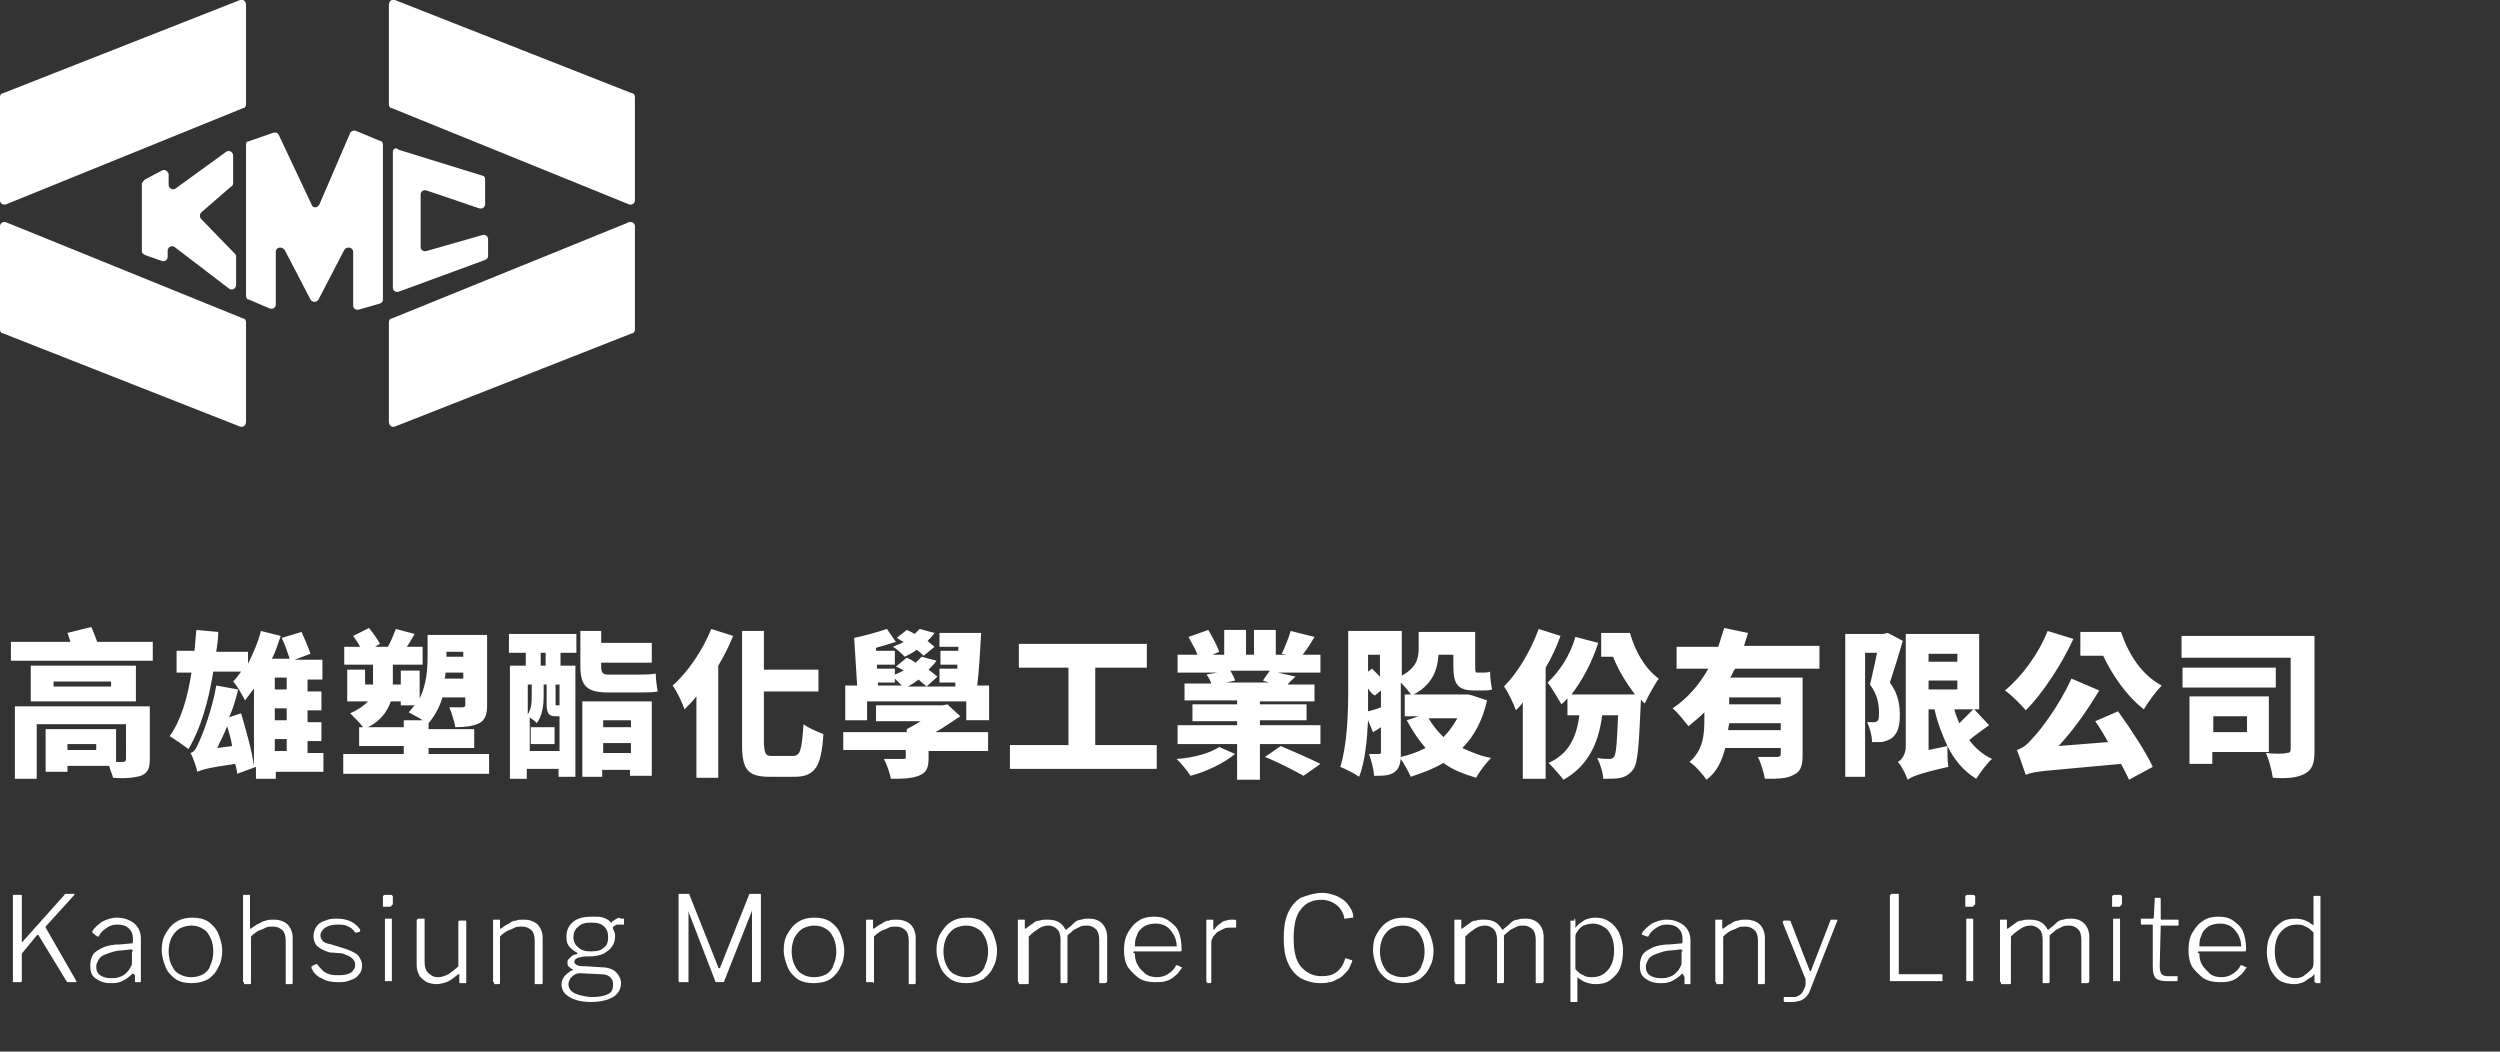 <?xml version="1.0" encoding="utf-8"?>
<!-- Generator: Adobe Illustrator 24.2.0, SVG Export Plug-In . SVG Version: 6.00 Build 0)  -->
<svg version="1.1" id="圖層_1" xmlns="http://www.w3.org/2000/svg" xmlns:xlink="http://www.w3.org/1999/xlink" x="0px" y="0px"
	 viewBox="0 0 252 106" style="enable-background:new 0 0 252 106;" xml:space="preserve">
<rect x="0" y="0" width="252" height="106" fill="#333333" stroke="none"/>
<style type="text/css">
	.st0{clip-path:url(#SVGID_2_);}
	.st1{fill:#FFFFFF;}
</style>
<g>
	<defs>
		<rect id="SVGID_1_" width="64" height="43"/>
	</defs>
	<clipPath id="SVGID_2_">
		<use xlink:href="#SVGID_1_"  style="overflow:visible;"/>
	</clipPath>
	<g class="st0">
		<path class="st1" d="M24.8,0.5v10c0,0.2-0.1,0.4-0.3,0.4L0.6,20.6C0.3,20.7,0,20.5,0,20.2V9.8c0-0.2,0.1-0.4,0.3-0.4L24.2,0
			C24.5-0.1,24.8,0.1,24.8,0.5z"/>
		<path class="st1" d="M24.8,42.5v-10c0-0.2-0.1-0.4-0.3-0.4L0.6,22.4C0.3,22.3,0,22.5,0,22.8v10.4c0,0.2,0.1,0.4,0.3,0.4L24.2,43
			C24.5,43.1,24.8,42.9,24.8,42.5z"/>
		<path class="st1" d="M39.2,0.5v10c0,0.2,0.1,0.4,0.3,0.4l23.9,9.7c0.3,0.1,0.6-0.1,0.6-0.4V9.8c0-0.2-0.1-0.4-0.3-0.4L39.8,0
			C39.5-0.1,39.2,0.1,39.2,0.5z"/>
		<path class="st1" d="M39.2,42.5v-10c0-0.2,0.1-0.4,0.3-0.4l23.9-9.7c0.3-0.1,0.6,0.1,0.6,0.4v10.4c0,0.2-0.1,0.4-0.3,0.4L39.8,43
			C39.5,43.1,39.2,42.9,39.2,42.5z"/>
		<path class="st1" d="M14.6,18.1l1.7-0.9c0.3-0.2,0.7,0.1,0.7,0.4v1c0,0.4,0.4,0.6,0.7,0.4l5.1-3.7c0.3-0.2,0.7,0,0.7,0.4v2.8
			c0,0.1-0.1,0.3-0.2,0.3l-3,2.6c-0.2,0.2-0.2,0.5,0,0.7l3.4,3.5c0.1,0.1,0.1,0.2,0.1,0.3v2.8c0,0.4-0.4,0.6-0.7,0.4l-5.5-4.2
			c-0.3-0.2-0.7,0-0.7,0.4v0.6c0,0.3-0.3,0.5-0.6,0.4l-1.7-0.6c-0.2-0.1-0.3-0.2-0.3-0.4v-6.8C14.4,18.3,14.5,18.2,14.6,18.1z"/>
		<path class="st1" d="M24.8,14.6v15.2c0,0.2,0.1,0.4,0.3,0.4l2.1,0.9c0.3,0.1,0.6-0.1,0.6-0.4v-5.3c0-0.5,0.6-0.6,0.9-0.2l2.6,5
			c0.2,0.3,0.6,0.3,0.8,0l2.6-5c0.2-0.4,0.9-0.3,0.9,0.2v5.4c0,0.3,0.3,0.5,0.6,0.4l2.1-0.6c0.2-0.1,0.3-0.2,0.3-0.4V14.6
			c0-0.2-0.1-0.4-0.3-0.4l-2.4-1c-0.2-0.1-0.5,0-0.6,0.2l-3.1,7.2c-0.2,0.4-0.7,0.4-0.8,0l-3.3-7c-0.1-0.2-0.3-0.3-0.6-0.2l-2.6,0.9
			C24.9,14.2,24.8,14.4,24.8,14.6z"/>
		<path class="st1" d="M39.6,15.3V29c0,0.3,0.3,0.5,0.6,0.4l8.7-3.2c0.2-0.1,0.3-0.2,0.3-0.4v-1.7c0-0.3-0.3-0.5-0.6-0.4L43,25.3
			c-0.3,0.1-0.6-0.1-0.6-0.4v-5.3c0-0.3,0.3-0.5,0.6-0.4l5.3,1.8c0.3,0.1,0.6-0.1,0.6-0.4v-2.5c0-0.2-0.1-0.4-0.3-0.4l-8.4-2.6
			C39.9,14.8,39.6,15,39.6,15.3z"/>
	</g>
</g>
<path class="st1" d="M9.7,75.6V75H6.8v0.6H9.7z M15.1,71.2v5.3c0,1-0.2,1.4-0.9,1.7c-0.7,0.2-1.6,0.3-2.8,0.2
	c-0.1-0.4-0.3-0.8-0.4-1.2H6.8v0.6H4.6v-4.3h7.1v3.3c0.3,0,0.6,0,0.7,0c0.2,0,0.3-0.1,0.3-0.3V73h-9v5.5H1.5v-7.3H15.1z M11.2,69.2
	v-0.5H5.4v0.5H11.2z M13.7,67.1v3.6H3.1v-3.6H13.7z M9.8,64.7h5.6v1.9H1.1v-1.9h6c-0.1-0.3-0.2-0.7-0.3-0.9l2.4-0.6
	C9.4,63.6,9.6,64.2,9.8,64.7z M27.7,74.5v1.2h1.2v-1.2H27.7z M28.9,68.3h-1.2v1.2h1.2V68.3z M28.9,72.6v-1.2h-1.2v1.2H28.9z
	 M21.9,75.4l1.5-0.2c-0.1-0.7-0.3-1.3-0.5-2C22.6,74,22.2,74.7,21.9,75.4z M32.6,75.7v2.1h-4.8v0.7h-2v-1.2L23.9,78
	c0-0.3-0.1-0.7-0.2-1c-2.8,0.4-3.4,0.6-3.8,0.8c-0.1-0.4-0.4-1.4-0.7-1.9c0.4-0.1,0.6-0.5,0.9-1.2c0.3-0.6,1.3-3.2,1.7-5.6l2.2,0.4
	c-0.2,0.9-0.5,1.9-0.9,2.8l1.2-0.4c0.5,1.7,1.1,3.8,1.3,5.3v-7.8c-0.3,0.4-0.6,0.8-0.9,1.2c-0.2-0.4-0.8-1.5-1.2-1.9
	c0.3-0.3,0.5-0.6,0.8-1h-2.8c-0.5,3.1-1.3,5.8-2.5,7.8c-0.4-0.3-1.4-1-1.9-1.3c1.1-1.5,1.8-3.8,2.2-6.4h-1.5v-2.2h1.8
	c0.1-0.7,0.1-1.4,0.2-2.1l2.2,0.2c0,0.7-0.1,1.3-0.2,2H25v1.2c0.5-1,1-2.1,1.3-3.3l2,0.5c-0.3,0.8-0.5,1.6-0.9,2.3h1.8
	c-0.2-0.6-0.5-1.5-0.8-2.1l2-0.6c0.3,0.7,0.7,1.6,0.9,2.2l-1.6,0.6h2.8v2H31v1.2h1.4v1.9H31v1.2h1.4v1.9H31v1.2H32.6z M37.1,73.3
	h3.6v-0.7h1.9c-0.4-0.3-1.1-0.6-1.4-0.8c0.2-0.2,0.4-0.5,0.6-0.7h-1.4v-0.4h-1C39,71.8,38.3,72.7,37.1,73.3z M46.7,65.7H45v0.5h1.7
	V65.7z M44.8,68.4h1.9v-0.6h-1.8C44.9,68,44.9,68.2,44.8,68.4z M43.1,76h6.2v2H34.6v-2h6.1v-0.8h-4.5v-1.9h0.4
	c-0.3-0.4-1-1.1-1.3-1.4c0.9-0.4,1.4-0.8,1.8-1.2h-2.1v-3.2h1.8V69h0.8V67h-2.9v-1.8h1.6c-0.2-0.4-0.5-0.8-0.7-1.1l1.6-0.8
	c0.4,0.5,0.9,1.2,1.1,1.6l-0.5,0.3h1.3c0.3-0.5,0.6-1.3,0.8-1.8l1.9,0.5c-0.3,0.5-0.5,0.9-0.8,1.3h1.6V67h-3V69h0.8v-1.4h1.9v2.8
	c0.7-1.4,0.8-3,0.8-4.2v-2.2h6v7.1c0,0.9-0.2,1.5-0.8,1.8c-0.6,0.3-1.4,0.4-2.4,0.4c-0.1-0.6-0.4-1.5-0.6-2c0.5,0,1.1,0,1.3,0
	c0.2,0,0.3-0.1,0.3-0.2v-0.8h-2.3c-0.3,1-0.8,1.9-1.4,2.6v0.6h4.6v1.9h-4.6V76z M60.8,75.9h2.8v-1h-2.8V75.9z M53.5,75v-1.7h2.4V75
	H53.5z M63.6,72.6h-2.8v0.7h2.8V72.6z M55,67.1v-1.3h-0.5v1.3H55z M56,69v1.9c0,0.2,0,0.2,0.1,0.2h0.1c0.1,0,0.2,0,0.2,0V69H56z
	 M53.6,69h-0.4v3c0.4-0.6,0.4-1.3,0.4-1.9V69z M53.2,75.7h3.2v-3.5h-0.4c-0.7,0-0.9-0.3-0.9-1.3V69h-0.3v1.2c0,0.8-0.1,1.9-0.7,2.7
	c-0.1-0.2-0.5-0.4-0.7-0.6V75.7z M51.3,65.8v-1.9h6.8v1.9h-1.6v1.3h1.5v11.2h-1.7v-0.8h-3.2v1h-1.7V67.1h1.6v-1.3H51.3z M64.3,69.8
	h-3c-2.2,0-2.8-0.7-2.8-2.7v-3.5h2.1v1.2h5.1v2h-5.1v0.4c0,0.5,0.1,0.8,0.7,0.8h2.9c0.6,0,1.4,0,1.9-0.1c0,0.5,0.1,1.3,0.2,1.8
	C65.9,69.8,65,69.8,64.3,69.8z M58.7,78.3v-7.6h7v7.5h-2.2v-0.6h-2.8v0.7H58.7z M71.7,63.4l2.2,0.7c-0.4,1-0.9,2-1.5,3v11.3h-2.2
	v-8.2c-0.4,0.5-0.8,0.9-1.2,1.3c-0.2-0.6-0.8-1.9-1.2-2.4C69.3,67.8,70.8,65.6,71.7,63.4z M77.9,76.2h2c0.8,0,0.9-0.6,1.1-3.2
	c0.5,0.4,1.5,0.8,2,1c-0.2,3.2-0.8,4.3-2.9,4.3h-2.5c-2.2,0-2.8-0.7-2.8-3.2V63.6h2.2v3.9h5.5v2.2h-5.5v5.3
	C77.1,76.1,77.2,76.2,77.9,76.2z M94.2,65.2l-1.1,0.9c-0.2-0.2-0.4-0.4-0.7-0.6c-0.4,0.3-0.8,0.5-1.2,0.7c-0.3-0.3-0.8-0.8-1.2-1
	c0.4-0.2,0.8-0.3,1.1-0.5c-0.3-0.1-0.5-0.3-0.7-0.4l1-0.8c0.3,0.1,0.6,0.3,0.8,0.4c0.2-0.2,0.4-0.4,0.5-0.5l1.5,0.4
	c-0.2,0.3-0.5,0.6-0.7,0.8C93.8,64.9,94,65,94.2,65.2z M88.5,68.7l0,0.4h2.4c-0.2-0.2-0.5-0.5-0.7-0.7v0.4H88.5z M87.4,70.7v1.9
	h-2.2v-3.5h1.2l-0.3-4.8c1-0.2,2.4-0.6,3.3-0.9l0.9,1.3c-0.6,0.2-1.3,0.4-2,0.6l0,0.3h1.9V67h-1.8l0,0.4h1.8V68
	c0.3-0.1,0.6-0.3,0.9-0.4c-0.3-0.2-0.5-0.3-0.8-0.4l1.1-0.9c0.3,0.1,0.6,0.3,0.9,0.5c0.2-0.2,0.4-0.4,0.6-0.6l1.5,0.4
	c-0.2,0.3-0.5,0.6-0.8,0.9c0.3,0.2,0.6,0.5,0.9,0.7l-1.1,1c-0.2-0.2-0.5-0.4-0.8-0.7c-0.4,0.3-0.7,0.5-1.1,0.7h4.8l0-0.4h-1.6v-1.4
	h1.8l0-0.4h-1.7v-1.4h1.8l0-0.4h-1.9v-1.4h4.2c-0.1,1.7-0.2,3.8-0.4,5.3h1.2v3.5h-2.3v-1.9H87.4z M99.6,73.9v1.8h-6v0.7
	c0,1-0.2,1.5-1,1.8c-0.8,0.3-1.7,0.3-2.8,0.3c-0.1-0.6-0.4-1.4-0.7-2c0.7,0,1.6,0,1.9,0c0.3,0,0.3,0,0.3-0.2v-0.7H85v-1.8h6.4v-0.3
	c0.4-0.2,0.9-0.5,1.4-0.8h-4.5v-1.6h6.7l0.5-0.1l1.3,1.2c-0.8,0.5-1.6,1.1-2.5,1.6H99.6z M110.4,75.1h6.2v2.4h-14.8v-2.4h5.9v-7.8
	h-5v-2.4h12.9v2.4h-5.2V75.1z M122.9,75.3l1.6,0.7c-1.1,0.9-2.9,1.8-4.5,2.2c-0.3-0.5-0.9-1.2-1.4-1.7
	C120.3,76.4,122,75.9,122.9,75.3z M127.5,76.3l1.6-1.1c1.2,0.5,3,1.3,4,1.8l-1.7,1.2C130.5,77.7,128.8,76.8,127.5,76.3z M128,67.6
	h-4c0.2,0.3,0.4,0.7,0.5,1l-0.9,0.2h4.3l-0.6-0.2C127.5,68.3,127.8,67.9,128,67.6z M127,73.1h6.1V75H127v3.6h-2.3V75h-6v-1.9h6v-0.4
	h-4.5V71h4.5v-0.4h-5.3v-1.7h2.7c-0.1-0.3-0.3-0.7-0.5-0.9l1.1-0.2h-4v-1.8h2c-0.2-0.6-0.6-1.2-0.9-1.8l2-0.7
	c0.4,0.7,0.9,1.6,1.1,2.2l-0.7,0.3h1.2v-2.5h2.2v2.5h0.8v-2.5h2.2v2.5h1.1l-0.5-0.1c0.3-0.6,0.7-1.6,0.9-2.3l2.4,0.6
	c-0.4,0.7-0.8,1.3-1.2,1.8h1.8v1.8h-4.3l1.8,0.4c-0.3,0.3-0.6,0.5-0.8,0.8h2.7v1.7H127V71h4.7v1.6H127V73.1z M146.9,72.4H144
	c0.4,0.7,0.9,1.3,1.5,1.9C146.1,73.7,146.5,73.1,146.9,72.4z M139.1,66h-1.2v1.7l0.4-0.3c0.3,0.3,0.6,0.6,0.8,0.8V66z M137.9,69.4
	v0.3c0,0.6,0,1.3,0,2c0.4-0.1,0.8-0.2,1.3-0.4v-1.7l-0.6,0.5C138.3,70,138.1,69.7,137.9,69.4z M148.4,70.1l1.5,0.5
	c-0.5,2.1-1.3,3.6-2.5,4.8c0.9,0.4,1.8,0.8,2.9,1c-0.5,0.5-1.2,1.4-1.5,2c-1.3-0.4-2.4-0.8-3.3-1.5c-1,0.6-2.1,1-3.3,1.4
	c-0.2-0.5-0.6-1.2-1-1.8c-0.1,0.6-0.2,1-0.6,1.3c-0.5,0.4-1.2,0.4-2.1,0.4c0-0.6-0.3-1.6-0.5-2.2c0.4,0,0.8,0,1,0
	c0.2,0,0.2-0.1,0.2-0.2v-2.5c-0.3,0.2-0.6,0.4-0.8,0.5l-0.5-1.2c-0.1,2-0.3,4.2-0.9,5.7c-0.4-0.3-1.4-0.8-1.9-1
	c0.7-2.2,0.8-5.4,0.8-7.8v-5.9h5.4v4.5c1.5-0.8,1.7-1.8,1.7-2.7v-1.7h5.7v3.4c0,0.5,0,0.7,0.2,0.7h0.5c0.2,0,0.6,0,0.8-0.1
	c0,0.6,0.1,1.3,0.2,1.8c-0.3,0.1-0.6,0.1-1,0.1h-0.8c-1.8,0-2.1-0.8-2.1-2.5V66H145c-0.1,1.5-0.6,3.1-2.7,4.1
	c-0.2-0.3-0.7-0.9-1.1-1.3v7.5c0.9-0.2,1.7-0.5,2.5-0.9c-0.7-0.8-1.3-1.7-1.9-2.8l1.2-0.4h-1.4v-2.2h6.4L148.4,70.1z M155.1,63.4
	l2.2,0.7c-0.4,1.1-0.9,2.2-1.5,3.2v11.2h-2.3v-7.7c-0.2,0.3-0.5,0.6-0.7,0.8c-0.2-0.6-0.8-1.9-1.2-2.4
	C153,67.8,154.3,65.6,155.1,63.4z M161.4,63.8h2.9c0.5,1.8,1.5,3.6,2.9,4.6c-0.4,0.6-1.1,1.8-1.4,2.5c-0.2-0.1-0.3-0.3-0.4-0.4v0.2
	c-0.2,4.5-0.3,6.3-0.8,6.9c-0.4,0.5-0.8,0.7-1.2,0.8c-0.4,0.1-1.1,0.1-1.8,0.1c0-0.6-0.3-1.5-0.6-2.1c0.5,0.1,0.9,0.1,1.2,0.1
	c0.2,0,0.3,0,0.5-0.2c0.2-0.3,0.3-1.4,0.4-4.2h-1.6c-0.4,3.1-1.6,5.2-3.9,6.5c-0.3-0.4-1.1-1.3-1.5-1.7c2-0.9,2.8-2.5,3.1-4.8H158
	v-1.7c-0.2,0.2-0.4,0.4-0.6,0.6c-0.3-0.5-1-1.7-1.4-2.2c1.2-1.1,2.3-2.8,2.8-4.6l2.3,0.6c-0.6,1.9-1.6,3.8-2.7,5.2h6.4
	c-0.9-1.2-1.7-2.5-2.2-3.8h-1.2V63.8z M179.5,71v-0.7h-5.2V71H179.5z M174.2,73.6h5.3v-0.7h-5.2C174.3,73.1,174.2,73.3,174.2,73.6z
	 M183.5,67.4h-8.6c-0.2,0.3-0.3,0.6-0.5,0.9h7.3v7.8c0,1.1-0.2,1.7-0.9,2c-0.7,0.4-1.6,0.4-2.9,0.4c-0.1-0.6-0.4-1.6-0.7-2.2
	c0.7,0,1.6,0,1.9,0c0.3,0,0.4-0.1,0.4-0.3v-0.6h-5.6c-0.3,1.2-0.8,2.4-1.9,3.2c-0.3-0.5-1.2-1.5-1.7-1.8c1.4-1.2,1.5-2.8,1.5-4.3
	v-0.7c-0.5,0.5-1.1,1-1.6,1.4c-0.4-0.5-1.1-1.4-1.6-1.8c1.5-1,2.7-2.4,3.6-4h-3.2v-2.2h4.2c0.2-0.6,0.4-1.3,0.6-1.9l2.4,0.5
	c-0.1,0.4-0.3,0.9-0.4,1.3h7.6V67.4z M190.3,63.8l1.5,0.8c-0.4,1.4-0.9,3-1.3,4.2c0.9,1.2,1,2.4,1,3.3c0,1.1-0.2,1.8-0.8,2.3
	c-0.3,0.2-0.6,0.3-1,0.4c-0.3,0-0.6,0-1,0c0-0.6-0.2-1.4-0.5-2c0.2,0,0.4,0,0.6,0c0.1,0,0.3,0,0.4-0.1c0.2-0.1,0.2-0.4,0.2-0.9
	c0-0.7-0.1-1.7-0.9-2.8c0.2-0.9,0.5-2.1,0.7-3.2h-1.2v12.5h-2V63.9h3.8L190.3,63.8z M194.4,75.6l1.9-0.4c-0.5-1.1-1-2.3-1.3-3.7
	h-0.6V75.6z M197.3,65.9h-2.9v0.8h2.9V65.9z M194.4,68.6v0.9h2.9v-0.9H194.4z M198.9,71.5H197c0.1,0.5,0.3,0.9,0.5,1.4
	C198,72.4,198.5,71.9,198.9,71.5z M199,71.5l1.5,1.6c-0.7,0.5-1.4,1-2,1.5c0.6,0.8,1.4,1.5,2.3,1.9c-0.5,0.4-1.2,1.4-1.6,2
	c-1.3-0.8-2.2-1.9-2.9-3.3c0,0.7,0,1.6,0.1,2.1c-3.1,0.7-3.7,1-4.1,1.3c-0.2-0.5-0.6-1.4-1-1.8c0.4-0.2,0.8-0.8,0.8-1.5V63.9h7.4
	v7.6H199z M209.7,63.7h4.1c0.7,2.1,2,4.3,4.1,5.4c-0.5,0.5-1.4,1.7-1.8,2.4c-1.8-1.4-3.2-3.5-4.1-5.4h-2.3V63.7z M206.4,63.6
	l2.6,0.8c-1.2,2.6-3.1,5.5-4.8,7.2c-0.4-0.5-1.5-1.6-2.1-2C203.8,68.2,205.5,65.9,206.4,63.6z M211.2,72.7l2.3-1
	c1.3,1.8,2.8,4.1,3.5,5.6l-2.4,1.3c-0.2-0.5-0.5-1-0.8-1.6c-7.4,0.7-8.7,0.7-9.6,1.1c-0.2-0.5-0.6-1.8-0.9-2.5
	c0.6-0.2,1-0.5,1.6-1.2c0.7-0.7,2.7-3.3,3.9-6l2.8,1.2c-1.2,2-2.6,4-4.1,5.6l5-0.4C212.1,74.1,211.7,73.4,211.2,72.7z M226.5,72.2
	h-3.4v1.6h3.4V72.2z M228.7,75.8h-5.7V77h-2.3v-6.8h8V75.8z M229.4,67.3v2h-9.4v-2H229.4z M233.3,64.2v11.5c0,1.2-0.2,1.9-1,2.3
	c-0.7,0.4-1.8,0.5-3.2,0.4c-0.1-0.7-0.4-1.9-0.7-2.5c0.8,0.1,1.8,0.1,2.1,0c0.3,0,0.4-0.1,0.4-0.4v-9.2h-11v-2.2H233.3z"/>
<path class="st1" d="M7.7,98.9C7.7,98.9,7.7,98.9,7.7,98.9c0,0.1,0,0.1-0.1,0.1H6.9c-0.1,0-0.1,0-0.2-0.1l-2.8-4.6
	c0-0.1-0.1-0.1-0.2,0L2.3,96c-0.1,0.1-0.1,0.1-0.1,0.2v2.7C2.2,99,2.1,99,2,99H1.4c-0.1,0-0.1,0-0.1,0c0,0,0-0.1,0-0.1v-8.6
	c0-0.1,0-0.1,0.1-0.1h0.7c0.1,0,0.1,0,0.1,0.1v4.6c0,0,0,0.1,0,0.1c0,0,0,0,0.1-0.1l4.2-4.7c0,0,0-0.1,0.1-0.1c0,0,0.1,0,0.1,0h0.7
	c0.1,0,0.1,0,0.1,0c0,0,0,0.1,0,0.1l-2.9,3.2c0,0,0,0.1,0,0.1L7.7,98.9z M13.3,98.2c-0.3,0.3-0.6,0.5-1,0.7
	c-0.4,0.2-0.8,0.2-1.2,0.2c-0.6,0-1.1-0.2-1.5-0.5c-0.4-0.3-0.5-0.7-0.5-1.3c0-0.4,0.1-0.8,0.3-1.1c0.2-0.3,0.6-0.5,1-0.7
	c0.5-0.2,1-0.3,1.7-0.3l1.1-0.1c0.1,0,0.1,0,0.1,0c0,0,0.1-0.1,0.1-0.1v-0.3c0-0.5-0.1-0.8-0.4-1.1c-0.3-0.3-0.7-0.4-1.2-0.4
	c-0.4,0-0.7,0.1-1,0.3c-0.3,0.2-0.6,0.4-0.8,0.8c0,0,0,0.1-0.1,0.1c0,0,0,0-0.1,0L9.3,94c0,0,0,0,0,0c0,0,0-0.1,0-0.1
	c0.2-0.4,0.6-0.7,1-1c0.4-0.2,0.9-0.4,1.5-0.4c0.5,0,0.9,0.1,1.3,0.3c0.4,0.2,0.6,0.4,0.8,0.7c0.2,0.3,0.3,0.7,0.3,1.1v4.3
	c0,0.1,0,0.1,0,0.1c0,0-0.1,0-0.1,0h-0.4c0,0-0.1,0-0.1,0c0,0,0-0.1,0-0.1l0-0.6C13.4,98.1,13.4,98.1,13.3,98.2z M13.4,95.9
	c0-0.1-0.1-0.2-0.2-0.2l-0.9,0.1c-0.4,0-0.8,0.1-1.1,0.2c-0.3,0.1-0.6,0.2-0.8,0.3c-0.2,0.1-0.4,0.3-0.5,0.5
	c-0.1,0.2-0.2,0.4-0.2,0.6c0,0.4,0.1,0.7,0.4,0.9c0.3,0.2,0.6,0.3,1.1,0.3c0.3,0,0.5,0,0.8-0.1c0.3-0.1,0.5-0.2,0.7-0.4
	c0.2-0.2,0.3-0.3,0.4-0.5c0.1-0.2,0.2-0.3,0.2-0.5V95.9z M19.3,99.1c-0.6,0-1.1-0.1-1.6-0.4c-0.4-0.3-0.8-0.7-1-1.2
	c-0.2-0.5-0.4-1.1-0.4-1.7c0-0.7,0.1-1.2,0.4-1.7c0.3-0.5,0.6-0.9,1.1-1.2c0.5-0.3,1-0.4,1.6-0.4c0.6,0,1.1,0.1,1.6,0.4
	c0.4,0.3,0.8,0.7,1,1.2c0.2,0.5,0.4,1.1,0.4,1.7s-0.1,1.2-0.4,1.7c-0.2,0.5-0.6,0.9-1,1.2C20.4,99,19.9,99.1,19.3,99.1z M19.3,98.5
	c0.4,0,0.8-0.1,1.2-0.3c0.3-0.2,0.6-0.5,0.7-0.9c0.2-0.4,0.3-0.9,0.3-1.4c0-0.5-0.1-1-0.3-1.4c-0.2-0.4-0.4-0.7-0.8-0.9
	c-0.3-0.2-0.7-0.3-1.1-0.3s-0.8,0.1-1.2,0.3c-0.3,0.2-0.6,0.5-0.8,0.9c-0.2,0.4-0.3,0.9-0.3,1.4c0,0.5,0.1,1,0.3,1.4
	c0.2,0.4,0.4,0.7,0.8,0.9C18.5,98.4,18.8,98.5,19.3,98.5z M24.6,99c-0.1,0-0.1,0-0.1-0.1v-8.6c0-0.1,0-0.1,0.1-0.1h0.5
	c0.1,0,0.1,0,0.1,0.1v3.2c0,0,0,0.1,0,0.1c0,0,0.1,0,0.1,0c0.3-0.2,0.5-0.4,0.8-0.5c0.2-0.1,0.5-0.3,0.7-0.3
	c0.2-0.1,0.5-0.1,0.8-0.1c0.6,0,1.1,0.2,1.4,0.5c0.3,0.3,0.5,0.8,0.5,1.3v4.5c0,0.1,0,0.2-0.1,0.2h-0.5c0,0-0.1,0-0.1,0
	c0,0,0-0.1,0-0.1v-4.3c0-0.4-0.1-0.8-0.3-1c-0.2-0.2-0.5-0.4-1-0.4c-0.3,0-0.5,0-0.7,0.1c-0.2,0.1-0.4,0.2-0.7,0.3
	c-0.2,0.1-0.5,0.3-0.8,0.6v4.7c0,0.1-0.1,0.1-0.2,0.1H24.6z M35.8,94c-0.2-0.3-0.4-0.5-0.7-0.6c-0.3-0.2-0.7-0.2-1.1-0.2
	c-0.5,0-0.9,0.1-1.2,0.3c-0.3,0.2-0.5,0.5-0.5,0.8c0,0.2,0.1,0.4,0.2,0.5c0.1,0.2,0.4,0.3,0.9,0.4l1.6,0.5c0.5,0.2,0.9,0.4,1.1,0.6
	c0.2,0.3,0.4,0.6,0.4,1c0,0.4-0.1,0.7-0.3,0.9c-0.2,0.3-0.5,0.5-0.9,0.6c-0.4,0.2-0.8,0.2-1.3,0.2c-0.6,0-1.1-0.1-1.6-0.4
	c-0.5-0.2-0.8-0.6-1-1c0,0,0-0.1,0-0.1c0,0,0,0,0-0.1l0.4-0.2c0,0,0.1,0,0.1,0c0,0,0.1,0,0.1,0c0.1,0.2,0.3,0.4,0.5,0.6
	c0.2,0.2,0.4,0.3,0.7,0.4c0.3,0.1,0.6,0.1,0.9,0.1c0.3,0,0.6,0,0.9-0.1c0.3-0.1,0.5-0.2,0.6-0.4c0.2-0.2,0.2-0.4,0.2-0.6
	c0-0.2-0.1-0.4-0.3-0.6c-0.2-0.2-0.5-0.3-1-0.5L33.2,96c-0.6-0.2-1-0.4-1.3-0.7c-0.2-0.3-0.3-0.6-0.3-0.9c0-0.4,0.1-0.7,0.3-1
	c0.2-0.3,0.5-0.5,0.9-0.6c0.4-0.2,0.8-0.2,1.2-0.2c0.5,0,1,0.1,1.4,0.3c0.4,0.2,0.7,0.5,0.9,0.8c0,0,0,0,0,0.1s0,0,0,0.1L36,94
	C35.9,94,35.9,94,35.8,94C35.9,94,35.8,94,35.8,94z M39.5,98.8c0,0.1,0,0.1,0,0.1c0,0-0.1,0-0.2,0h-0.4c-0.1,0-0.1,0-0.1,0
	c0,0,0-0.1,0-0.1v-6.1c0-0.1,0-0.1,0.1-0.1h0.5c0.1,0,0.1,0,0.1,0.1V98.8z M39.5,91.2c0,0.1-0.1,0.2-0.2,0.2h-0.6
	c-0.1,0-0.1,0-0.1,0c0,0,0-0.1,0-0.1v-0.9c0-0.1,0.1-0.2,0.2-0.2h0.6c0.1,0,0.2,0.1,0.2,0.2V91.2z M44.1,98.5c0.4,0,0.7-0.1,1.1-0.3
	c0.3-0.2,0.7-0.5,1-0.8v-4.5c0-0.1,0.1-0.1,0.2-0.1h0.5c0.1,0,0.1,0,0.1,0.1v6.1c0,0.1,0,0.1-0.1,0.1h-0.5c-0.1,0-0.1,0-0.1-0.1
	v-0.7c0,0,0-0.1,0-0.1c0,0,0,0-0.1,0c-0.5,0.4-0.9,0.7-1.2,0.8c-0.3,0.1-0.7,0.2-1,0.2c-0.4,0-0.7-0.1-1-0.2
	c-0.3-0.2-0.5-0.4-0.7-0.6C42.1,98,42,97.7,42,97.3v-4.5c0-0.1,0.1-0.2,0.2-0.2h0.5c0.1,0,0.1,0,0.1,0.1v4.3c0,0.4,0.1,0.8,0.3,1
	C43.4,98.3,43.7,98.5,44.1,98.5z M49.8,99c-0.1,0-0.1,0-0.1-0.1v-6.1c0-0.1,0-0.1,0.1-0.1h0.5c0.1,0,0.1,0,0.1,0.1v0.7
	c0,0,0,0.1,0,0.1c0,0,0.1,0,0.1,0c0.3-0.2,0.5-0.4,0.8-0.5c0.2-0.2,0.5-0.3,0.7-0.3c0.2-0.1,0.5-0.1,0.8-0.1c0.6,0,1.1,0.2,1.4,0.5
	c0.3,0.3,0.5,0.8,0.5,1.3v4.5c0,0.1,0,0.2-0.1,0.2H54c0,0-0.1,0-0.1,0c0,0,0-0.1,0-0.1v-4.3c0-0.4-0.1-0.8-0.3-1
	c-0.2-0.2-0.5-0.4-1-0.4c-0.3,0-0.5,0-0.7,0.1c-0.2,0.1-0.4,0.2-0.7,0.3c-0.2,0.1-0.5,0.3-0.8,0.6v4.7c0,0.1-0.1,0.1-0.2,0.1H49.8z
	 M62.7,92.6c0.1,0,0.1,0,0.2,0c0,0,0,0.1,0,0.1v0.3c0,0.1,0,0.1,0,0.2c0,0-0.1,0-0.2,0c-0.1,0-0.3,0-0.4,0c-0.1,0-0.2,0-0.3,0.1
	c-0.2,0.1-0.3,0.2-0.2,0.3c0,0.1,0.1,0.2,0.1,0.3c0.1,0.1,0.1,0.3,0.1,0.5c0,0.4-0.1,0.7-0.3,1c-0.2,0.3-0.5,0.5-0.8,0.7
	c-0.4,0.2-0.9,0.3-1.4,0.3c-0.4,0-0.8,0-1,0.1c-0.2,0-0.4,0.1-0.5,0.2c-0.1,0.1-0.1,0.2-0.1,0.3c0,0.1,0.1,0.2,0.3,0.3
	c0.2,0.1,0.5,0.1,0.9,0.1l1.5,0.1c0.7,0,1.2,0.2,1.5,0.5c0.3,0.3,0.5,0.7,0.5,1.1c0,0.6-0.3,1.1-0.8,1.4c-0.5,0.3-1.3,0.5-2.2,0.5
	c-1,0-1.7-0.2-2.2-0.5c-0.5-0.3-0.8-0.7-0.8-1.3c0-0.3,0.1-0.5,0.3-0.8c0.2-0.2,0.5-0.5,0.8-0.6c0.1,0,0.1-0.1,0-0.1
	c-0.2-0.1-0.3-0.2-0.4-0.3c-0.1-0.1-0.1-0.2-0.1-0.4c0-0.1,0-0.2,0.1-0.3c0.1-0.1,0.2-0.2,0.3-0.3c0.1-0.1,0.3-0.2,0.5-0.2
	c0,0,0.1,0,0.1-0.1c0,0,0-0.1-0.1-0.1c-0.3-0.2-0.6-0.4-0.8-0.7c-0.2-0.3-0.2-0.6-0.2-0.9c0-0.6,0.2-1.1,0.7-1.5
	c0.5-0.4,1.1-0.5,2-0.5c0.4,0,0.8,0,1,0.1c0.3,0.1,0.5,0.2,0.7,0.4c0,0,0.1,0.1,0.1,0.1c0,0,0.1,0,0.1-0.1c0.1-0.1,0.2-0.1,0.3-0.2
	c0.1-0.1,0.2-0.1,0.4-0.2C62.5,92.6,62.6,92.6,62.7,92.6z M59.6,95.9c0.6,0,1-0.1,1.3-0.4c0.3-0.2,0.4-0.6,0.4-1
	c0-0.5-0.1-0.8-0.4-1.1c-0.3-0.3-0.7-0.4-1.3-0.4c-0.6,0-1,0.1-1.3,0.4c-0.3,0.2-0.5,0.6-0.5,1.1c0,0.4,0.2,0.8,0.5,1
	C58.6,95.8,59,95.9,59.6,95.9z M58.5,98.1c-0.1,0-0.3,0-0.5,0.1c-0.2,0.1-0.3,0.2-0.5,0.4c-0.1,0.2-0.2,0.4-0.2,0.6
	c0,0.3,0.1,0.5,0.3,0.7c0.2,0.2,0.5,0.3,0.8,0.4c0.4,0.1,0.8,0.2,1.3,0.2c0.7,0,1.2-0.1,1.6-0.3c0.4-0.2,0.5-0.5,0.5-1
	c0-0.3-0.1-0.5-0.3-0.7c-0.2-0.2-0.5-0.3-1-0.3L58.5,98.1z M68.5,99c-0.1,0-0.1-0.1-0.1-0.2v-8.6c0-0.1,0-0.1,0.1-0.1h0.8
	c0.1,0,0.1,0,0.1,0c0,0,0.1,0,0.1,0.1l2.9,7.3c0,0.1,0.1,0.1,0.1,0.1c0,0,0.1,0,0.1-0.1l2.9-7.3c0-0.1,0.1-0.1,0.2-0.1h0.9
	c0.1,0,0.1,0,0.1,0.1v8.6c0,0.1-0.1,0.2-0.2,0.2h-0.6c0,0-0.1,0-0.1,0c0,0,0-0.1,0-0.1v-7.1c0,0,0-0.1,0,0c0,0,0,0,0,0l-2.8,7.1
	c0,0.1-0.1,0.1-0.2,0.1h-0.5c-0.1,0-0.2,0-0.2-0.1l-2.7-7c0,0,0,0,0,0c0,0,0,0,0,0v7c0,0,0,0.1,0,0.1c0,0-0.1,0-0.1,0H68.5z
	 M82,99.1c-0.6,0-1.1-0.1-1.6-0.4c-0.4-0.3-0.8-0.7-1-1.2c-0.2-0.5-0.4-1.1-0.4-1.7c0-0.7,0.1-1.2,0.4-1.7c0.3-0.5,0.6-0.9,1.1-1.2
	c0.5-0.3,1-0.4,1.6-0.4c0.6,0,1.1,0.1,1.6,0.4c0.4,0.3,0.8,0.7,1,1.2c0.2,0.5,0.4,1.1,0.4,1.7s-0.1,1.2-0.4,1.7
	c-0.2,0.5-0.6,0.9-1,1.2C83.2,99,82.6,99.1,82,99.1z M82.1,98.5c0.4,0,0.8-0.1,1.2-0.3c0.3-0.2,0.6-0.5,0.7-0.9
	c0.2-0.4,0.3-0.9,0.3-1.4c0-0.5-0.1-1-0.3-1.4c-0.2-0.4-0.4-0.7-0.8-0.9c-0.3-0.2-0.7-0.3-1.1-0.3c-0.4,0-0.8,0.1-1.2,0.3
	c-0.3,0.2-0.6,0.5-0.8,0.9c-0.2,0.4-0.3,0.9-0.3,1.4c0,0.5,0.1,1,0.3,1.4c0.2,0.4,0.4,0.7,0.8,0.9C81.2,98.4,81.6,98.5,82.1,98.5z
	 M87.4,99c-0.1,0-0.1,0-0.1-0.1v-6.1c0-0.1,0-0.1,0.1-0.1h0.5c0.1,0,0.1,0,0.1,0.1v0.7c0,0,0,0.1,0,0.1c0,0,0.1,0,0.1,0
	c0.3-0.2,0.5-0.4,0.8-0.5c0.2-0.2,0.5-0.3,0.7-0.3c0.2-0.1,0.5-0.1,0.8-0.1c0.6,0,1.1,0.2,1.4,0.5c0.3,0.3,0.5,0.8,0.5,1.3v4.5
	c0,0.1,0,0.2-0.1,0.2h-0.5c0,0-0.1,0-0.1,0c0,0,0-0.1,0-0.1v-4.3c0-0.4-0.1-0.8-0.3-1c-0.2-0.2-0.5-0.4-1-0.4c-0.3,0-0.5,0-0.7,0.1
	c-0.2,0.1-0.4,0.2-0.7,0.3c-0.2,0.1-0.5,0.3-0.8,0.6v4.7C88,99,88,99,87.9,99H87.4z M97.4,99.1c-0.6,0-1.1-0.1-1.6-0.4
	c-0.4-0.3-0.8-0.7-1-1.2c-0.2-0.5-0.4-1.1-0.4-1.7c0-0.7,0.1-1.2,0.4-1.7c0.3-0.5,0.6-0.9,1.1-1.2c0.5-0.3,1-0.4,1.6-0.4
	c0.6,0,1.1,0.1,1.6,0.4c0.4,0.3,0.8,0.7,1,1.2c0.2,0.5,0.4,1.1,0.4,1.7s-0.1,1.2-0.4,1.7c-0.2,0.5-0.6,0.9-1,1.2
	C98.5,99,98,99.1,97.4,99.1z M97.4,98.5c0.4,0,0.8-0.1,1.2-0.3c0.3-0.2,0.6-0.5,0.7-0.9c0.2-0.4,0.3-0.9,0.3-1.4
	c0-0.5-0.1-1-0.3-1.4c-0.2-0.4-0.4-0.7-0.8-0.9c-0.3-0.2-0.7-0.3-1.1-0.3s-0.8,0.1-1.2,0.3c-0.3,0.2-0.6,0.5-0.8,0.9
	c-0.2,0.4-0.3,0.9-0.3,1.4c0,0.5,0.1,1,0.3,1.4c0.2,0.4,0.4,0.7,0.8,0.9C96.6,98.4,97,98.5,97.4,98.5z M102.7,99
	c-0.1,0-0.1,0-0.1-0.1v-6.1c0-0.1,0-0.1,0.1-0.1h0.5c0.1,0,0.1,0,0.1,0.1v0.7c0,0,0,0.1,0,0.1c0,0,0,0,0.1,0
	c0.3-0.2,0.5-0.4,0.7-0.5c0.2-0.2,0.4-0.3,0.7-0.3c0.2-0.1,0.5-0.1,0.8-0.1c0.5,0,0.9,0.1,1.2,0.3c0.3,0.2,0.5,0.5,0.6,0.7
	c0,0,0,0,0.1,0c0,0,0.1,0,0.1-0.1c0.3-0.2,0.5-0.4,0.7-0.6c0.2-0.2,0.5-0.3,0.7-0.3c0.2-0.1,0.5-0.1,0.8-0.1c0.6,0,1,0.2,1.3,0.5
	c0.3,0.3,0.5,0.8,0.5,1.3v4.5c0,0.1-0.1,0.2-0.2,0.2h-0.5c0,0-0.1,0-0.1,0c0,0,0-0.1,0-0.1v-4.3c0-0.4-0.1-0.8-0.3-1
	c-0.2-0.2-0.5-0.4-0.9-0.4c-0.3,0-0.5,0-0.7,0.1c-0.2,0.1-0.4,0.2-0.6,0.3c-0.2,0.1-0.3,0.3-0.5,0.4c-0.1,0.1-0.1,0.1-0.2,0.2
	c0,0,0,0.1,0,0.2v4.4c0,0.1,0,0.2-0.1,0.2h-0.5c0,0-0.1,0-0.1,0c0,0,0-0.1,0-0.1v-4.3c0-0.4-0.1-0.8-0.3-1c-0.2-0.2-0.5-0.4-0.9-0.4
	c-0.4,0-0.7,0.1-1,0.3c-0.3,0.2-0.6,0.4-1,0.8v4.7c0,0.1-0.1,0.1-0.2,0.1H102.7z M114.4,96.2c0,0.4,0.1,0.8,0.3,1.1
	c0.2,0.4,0.5,0.6,0.8,0.9c0.3,0.2,0.7,0.3,1.1,0.3c0.4,0,0.8-0.1,1.1-0.3c0.3-0.2,0.6-0.4,0.8-0.8c0,0,0-0.1,0.1-0.1
	c0,0,0.1,0,0.1,0l0.4,0.2c0.1,0,0.1,0.1,0,0.1c-0.2,0.3-0.4,0.6-0.7,0.8c-0.2,0.2-0.5,0.4-0.9,0.5c-0.3,0.1-0.7,0.1-1.1,0.1
	c-0.6,0-1.1-0.1-1.6-0.4c-0.4-0.3-0.8-0.7-1.1-1.1c-0.3-0.5-0.4-1.1-0.4-1.7c0-0.7,0.1-1.3,0.4-1.8c0.3-0.5,0.6-0.9,1.1-1.2
	c0.4-0.3,1-0.4,1.5-0.4c0.6,0,1.1,0.1,1.5,0.4c0.4,0.3,0.8,0.6,1,1.1c0.2,0.5,0.3,1.1,0.3,1.7c0,0.1,0,0.1,0,0.2
	c0,0.1-0.1,0.1-0.1,0.1h-4.7c0,0,0,0-0.1,0.1C114.4,96.1,114.4,96.1,114.4,96.2z M118.4,95.4c0.1,0,0.1,0,0.2,0s0-0.1,0-0.1
	c0-0.4-0.1-0.7-0.3-1.1c-0.2-0.3-0.4-0.6-0.7-0.8c-0.3-0.2-0.7-0.3-1.1-0.3c-0.5,0-0.9,0.1-1.2,0.3c-0.3,0.2-0.6,0.5-0.7,0.9
	c-0.2,0.4-0.2,0.7-0.2,1.1H118.4z M121.7,99c0,0-0.1,0-0.1,0c0,0,0-0.1,0-0.1v-6.1c0-0.1,0-0.1,0.1-0.1h0.5c0.1,0,0.1,0,0.1,0.1v0.8
	c0,0,0,0.1,0,0.1s0.1,0,0.1,0c0.2-0.3,0.4-0.5,0.6-0.6c0.2-0.2,0.4-0.3,0.6-0.3c0.2-0.1,0.4-0.1,0.6-0.1c0.3,0,0.4,0,0.4,0.1v0.6
	c0,0.1,0,0.1-0.1,0.1c-0.1,0-0.1,0-0.2,0c-0.1,0-0.2,0-0.3,0c-0.2,0-0.4,0-0.6,0.1c-0.2,0.1-0.4,0.2-0.6,0.3
	c-0.2,0.1-0.3,0.3-0.5,0.5c-0.1,0.2-0.2,0.4-0.2,0.5v4.1c0,0.1-0.1,0.1-0.2,0.1H121.7z M133.3,90c0.4,0,0.8,0.1,1.1,0.2
	c0.4,0.1,0.7,0.3,1,0.5c0.3,0.2,0.5,0.5,0.7,0.8c0.2,0.3,0.3,0.6,0.3,0.9c0,0,0,0.1,0,0.1c0,0,0,0-0.1,0l-0.7,0.1c0,0-0.1,0-0.1,0
	c0,0,0-0.1,0-0.1c-0.1-0.5-0.4-1-0.8-1.3c-0.4-0.3-0.9-0.5-1.5-0.5c-0.9,0-1.6,0.3-2.1,1c-0.5,0.6-0.7,1.6-0.7,2.9
	c0,1.2,0.2,2.2,0.7,2.8s1.2,1,2.1,1c0.6,0,1.1-0.1,1.5-0.4c0.4-0.3,0.7-0.7,0.9-1.4c0,0,0.1,0,0.1,0l0.6,0.2c0,0,0,0,0,0
	c0,0,0,0,0,0.1c-0.1,0.2-0.2,0.5-0.3,0.7c-0.1,0.2-0.3,0.4-0.5,0.6c-0.2,0.2-0.4,0.4-0.7,0.5c-0.2,0.1-0.5,0.3-0.8,0.3
	c-0.3,0.1-0.6,0.1-0.9,0.1c-0.8,0-1.4-0.2-2-0.5c-0.6-0.4-1-0.9-1.3-1.6c-0.3-0.7-0.4-1.5-0.4-2.4c0-1,0.1-1.8,0.4-2.5
	c0.3-0.7,0.7-1.2,1.3-1.6C131.9,90.2,132.6,90,133.3,90z M141.4,99.1c-0.6,0-1.1-0.1-1.6-0.4c-0.4-0.3-0.8-0.7-1-1.2
	c-0.2-0.5-0.4-1.1-0.4-1.7c0-0.7,0.1-1.2,0.4-1.7c0.3-0.5,0.6-0.9,1.1-1.2c0.5-0.3,1-0.4,1.6-0.4c0.6,0,1.1,0.1,1.6,0.4
	c0.4,0.3,0.8,0.7,1,1.2c0.2,0.5,0.4,1.1,0.4,1.7s-0.1,1.2-0.4,1.7c-0.2,0.5-0.6,0.9-1,1.2C142.5,99,142,99.1,141.4,99.1z
	 M141.4,98.5c0.4,0,0.8-0.1,1.2-0.3c0.3-0.2,0.6-0.5,0.7-0.9c0.2-0.4,0.3-0.9,0.3-1.4c0-0.5-0.1-1-0.3-1.4c-0.2-0.4-0.4-0.7-0.8-0.9
	c-0.3-0.2-0.7-0.3-1.1-0.3s-0.8,0.1-1.2,0.3c-0.3,0.2-0.6,0.5-0.8,0.9c-0.2,0.4-0.3,0.9-0.3,1.4c0,0.5,0.1,1,0.3,1.4
	c0.2,0.4,0.4,0.7,0.8,0.9C140.6,98.4,141,98.5,141.4,98.5z M146.7,99c-0.1,0-0.1,0-0.1-0.1v-6.1c0-0.1,0-0.1,0.1-0.1h0.5
	c0.1,0,0.1,0,0.1,0.1v0.7c0,0,0,0.1,0,0.1c0,0,0,0,0.1,0c0.3-0.2,0.5-0.4,0.7-0.5c0.2-0.2,0.4-0.3,0.7-0.3c0.2-0.1,0.5-0.1,0.8-0.1
	c0.5,0,0.9,0.1,1.2,0.3c0.3,0.2,0.5,0.5,0.6,0.7c0,0,0,0,0.1,0c0,0,0.1,0,0.1-0.1c0.3-0.2,0.5-0.4,0.7-0.6c0.2-0.2,0.5-0.3,0.7-0.3
	c0.2-0.1,0.5-0.1,0.8-0.1c0.6,0,1,0.2,1.3,0.5c0.3,0.3,0.5,0.8,0.5,1.3v4.5c0,0.1-0.1,0.2-0.2,0.2h-0.5c0,0-0.1,0-0.1,0
	c0,0,0-0.1,0-0.1v-4.3c0-0.4-0.1-0.8-0.3-1c-0.2-0.2-0.5-0.4-0.9-0.4c-0.3,0-0.5,0-0.7,0.1c-0.2,0.1-0.4,0.2-0.6,0.3
	c-0.2,0.1-0.3,0.3-0.5,0.4c-0.1,0.1-0.1,0.1-0.2,0.2c0,0,0,0.1,0,0.2v4.4c0,0.1,0,0.2-0.1,0.2h-0.5c0,0-0.1,0-0.1,0c0,0,0-0.1,0-0.1
	v-4.3c0-0.4-0.1-0.8-0.3-1c-0.2-0.2-0.5-0.4-0.9-0.4c-0.4,0-0.7,0.1-1,0.3c-0.3,0.2-0.6,0.4-1,0.8v4.7c0,0.1-0.1,0.1-0.2,0.1H146.7z
	 M158.7,92.6c0.1,0,0.1,0.1,0.1,0.2v0.6c0,0.1,0,0.1,0,0.1c0,0,0.1,0,0.1-0.1c0.1-0.1,0.2-0.2,0.3-0.3c0.2-0.1,0.4-0.3,0.6-0.4
	c0.3-0.1,0.6-0.2,1-0.2c0.5,0,1,0.1,1.4,0.4c0.4,0.2,0.7,0.6,1,1.1c0.2,0.5,0.4,1.1,0.4,1.8c0,0.7-0.1,1.3-0.3,1.8
	c-0.2,0.5-0.6,0.9-1,1.2c-0.4,0.3-0.9,0.4-1.5,0.4c-0.4,0-0.7-0.1-1-0.2c-0.3-0.1-0.5-0.3-0.7-0.4c-0.1-0.1-0.1-0.1-0.1-0.1
	s0,0.1,0,0.2v2.2c0,0.1,0,0.1-0.1,0.1h-0.5c-0.1,0-0.1,0-0.1-0.1v-8c0-0.1,0-0.1,0-0.1c0,0,0.1,0,0.1,0H158.7z M158.8,97.7
	c0.3,0.3,0.5,0.5,0.8,0.6c0.3,0.2,0.6,0.2,0.9,0.2c0.4,0,0.8-0.1,1.1-0.3c0.3-0.2,0.6-0.5,0.8-0.9c0.2-0.4,0.3-0.9,0.3-1.5
	c0-0.6-0.1-1.1-0.3-1.5c-0.2-0.4-0.4-0.7-0.8-0.9c-0.3-0.2-0.7-0.3-1-0.3c-0.4,0-0.7,0.1-1,0.2c-0.3,0.2-0.5,0.4-0.6,0.6
	c-0.2,0.2-0.2,0.4-0.2,0.7V97.7z M169.5,98.2c-0.3,0.3-0.6,0.5-1,0.7c-0.4,0.2-0.8,0.2-1.2,0.2c-0.6,0-1.1-0.2-1.5-0.5
	c-0.4-0.3-0.5-0.7-0.5-1.3c0-0.4,0.1-0.8,0.3-1.1c0.2-0.3,0.6-0.5,1-0.7c0.5-0.2,1-0.3,1.7-0.3l1.1-0.1c0.1,0,0.1,0,0.1,0
	c0,0,0.1-0.1,0.1-0.1v-0.3c0-0.5-0.1-0.8-0.4-1.1c-0.3-0.3-0.7-0.4-1.2-0.4c-0.4,0-0.7,0.1-1,0.3c-0.3,0.2-0.6,0.4-0.8,0.8
	c0,0,0,0.1-0.1,0.1c0,0,0,0-0.1,0l-0.5-0.2c0,0,0,0,0,0c0,0,0-0.1,0-0.1c0.2-0.4,0.6-0.7,1-1c0.4-0.2,0.9-0.4,1.5-0.4
	c0.5,0,0.9,0.1,1.3,0.3c0.4,0.2,0.6,0.4,0.8,0.7c0.2,0.3,0.3,0.7,0.3,1.1v4.3c0,0.1,0,0.1,0,0.1c0,0-0.1,0-0.1,0h-0.4
	c0,0-0.1,0-0.1,0c0,0,0-0.1,0-0.1l0-0.6C169.6,98.1,169.6,98.1,169.5,98.2z M169.6,95.9c0-0.1-0.1-0.2-0.2-0.2l-0.9,0.1
	c-0.4,0-0.8,0.1-1.1,0.2c-0.3,0.1-0.6,0.2-0.8,0.3c-0.2,0.1-0.4,0.3-0.5,0.5c-0.1,0.2-0.2,0.4-0.2,0.6c0,0.4,0.1,0.7,0.4,0.9
	c0.3,0.2,0.6,0.3,1.1,0.3c0.3,0,0.5,0,0.8-0.1c0.3-0.1,0.5-0.2,0.7-0.4c0.2-0.2,0.3-0.3,0.4-0.5c0.1-0.2,0.2-0.3,0.2-0.5V95.9z
	 M173,99c-0.1,0-0.1,0-0.1-0.1v-6.1c0-0.1,0-0.1,0.1-0.1h0.5c0.1,0,0.1,0,0.1,0.1v0.7c0,0,0,0.1,0,0.1c0,0,0.1,0,0.1,0
	c0.3-0.2,0.5-0.4,0.8-0.5c0.2-0.2,0.5-0.3,0.7-0.3c0.2-0.1,0.5-0.1,0.8-0.1c0.6,0,1.1,0.2,1.4,0.5c0.3,0.3,0.5,0.8,0.5,1.3v4.5
	c0,0.1,0,0.2-0.1,0.2h-0.5c0,0-0.1,0-0.1,0c0,0,0-0.1,0-0.1v-4.3c0-0.4-0.1-0.8-0.3-1c-0.2-0.2-0.5-0.4-1-0.4c-0.3,0-0.5,0-0.7,0.1
	c-0.2,0.1-0.4,0.2-0.7,0.3c-0.2,0.1-0.5,0.3-0.8,0.6v4.7c0,0.1-0.1,0.1-0.2,0.1H173z M180.6,101c-0.2,0-0.4,0-0.6,0
	c-0.1,0-0.2,0-0.2-0.1v-0.3c0-0.1,0-0.1,0.1-0.1c0,0,0.1,0,0.3,0h0.7c0.2,0,0.3-0.1,0.5-0.2c0.2-0.1,0.3-0.3,0.4-0.5
	c0.1-0.2,0.2-0.4,0.2-0.6c0-0.2,0-0.4,0-0.5l-2.3-5.7c0,0,0-0.1,0-0.1c0,0,0.1-0.1,0.1-0.1h0.5c0,0,0.1,0,0.1,0c0,0,0.1,0,0.1,0.1
	l1.9,4.9c0,0.1,0.1,0.1,0.1,0.1c0,0,0.1-0.1,0.1-0.2l1.9-4.9c0,0,0-0.1,0.1-0.1s0.1,0,0.1,0h0.4c0,0,0.1,0,0.1,0c0,0,0,0.1,0,0.1
	l-2.7,6.9c-0.1,0.3-0.2,0.5-0.3,0.6c-0.1,0.2-0.3,0.3-0.4,0.4c-0.2,0.1-0.3,0.2-0.5,0.2C181,101,180.8,101,180.6,101z M190.6,90.2
	c0-0.1,0-0.1,0.1-0.1h0.6c0.1,0,0.1,0,0.1,0.1v7.9c0,0.1,0,0.1,0.1,0.1h4.2c0.1,0,0.1,0,0.1,0.1v0.5c0,0,0,0.1,0,0.1c0,0,0,0-0.1,0
	h-5.1c-0.1,0-0.1,0-0.1,0c0,0,0-0.1,0-0.1V90.2z M198.9,98.8c0,0.1,0,0.1,0,0.1c0,0-0.1,0-0.2,0h-0.4c-0.1,0-0.1,0-0.1,0
	c0,0,0-0.1,0-0.1v-6.1c0-0.1,0-0.1,0.1-0.1h0.5c0.1,0,0.1,0,0.1,0.1V98.8z M199,91.2c0,0.1-0.1,0.2-0.2,0.2h-0.6c-0.1,0-0.1,0-0.1,0
	c0,0,0-0.1,0-0.1v-0.9c0-0.1,0.1-0.2,0.2-0.2h0.6c0.1,0,0.2,0.1,0.2,0.2V91.2z M201.7,99c-0.1,0-0.1,0-0.1-0.1v-6.1
	c0-0.1,0-0.1,0.1-0.1h0.5c0.1,0,0.1,0,0.1,0.1v0.7c0,0,0,0.1,0,0.1c0,0,0,0,0.1,0c0.3-0.2,0.5-0.4,0.7-0.5c0.2-0.2,0.4-0.3,0.7-0.3
	c0.2-0.1,0.5-0.1,0.8-0.1c0.5,0,0.9,0.1,1.2,0.3c0.3,0.2,0.5,0.5,0.6,0.7c0,0,0,0,0.1,0c0,0,0.1,0,0.1-0.1c0.3-0.2,0.5-0.4,0.7-0.6
	c0.2-0.2,0.5-0.3,0.7-0.3c0.2-0.1,0.5-0.1,0.8-0.1c0.6,0,1,0.2,1.3,0.5c0.3,0.3,0.5,0.8,0.5,1.3v4.5c0,0.1-0.1,0.2-0.2,0.2h-0.5
	c0,0-0.1,0-0.1,0c0,0,0-0.1,0-0.1v-4.3c0-0.4-0.1-0.8-0.3-1c-0.2-0.2-0.5-0.4-0.9-0.4c-0.3,0-0.5,0-0.7,0.1
	c-0.2,0.1-0.4,0.2-0.6,0.3c-0.2,0.1-0.3,0.3-0.5,0.4c-0.1,0.1-0.1,0.1-0.2,0.2c0,0,0,0.1,0,0.2v4.4c0,0.1,0,0.2-0.1,0.2h-0.5
	c0,0-0.1,0-0.1,0c0,0,0-0.1,0-0.1v-4.3c0-0.4-0.1-0.8-0.3-1c-0.2-0.2-0.5-0.4-0.9-0.4c-0.4,0-0.7,0.1-1,0.3c-0.3,0.2-0.6,0.4-1,0.8
	v4.7c0,0.1-0.1,0.1-0.2,0.1H201.7z M213.7,98.8c0,0.1,0,0.1,0,0.1c0,0-0.1,0-0.2,0h-0.4c-0.1,0-0.1,0-0.1,0c0,0,0-0.1,0-0.1v-6.1
	c0-0.1,0-0.1,0.1-0.1h0.5c0.1,0,0.1,0,0.1,0.1V98.8z M213.8,91.2c0,0.1-0.1,0.2-0.2,0.2H213c-0.1,0-0.1,0-0.1,0c0,0,0-0.1,0-0.1
	v-0.9c0-0.1,0.1-0.2,0.2-0.2h0.6c0.1,0,0.2,0.1,0.2,0.2V91.2z M217.8,93.3C217.7,93.3,217.7,93.3,217.8,93.3l-0.1,4.1
	c0,0.4,0.1,0.7,0.2,0.8c0.1,0.1,0.3,0.2,0.6,0.2h0.9c0,0,0.1,0,0.1,0c0,0,0,0,0,0.1v0.3c0,0.1,0,0.1-0.1,0.1c-0.1,0-0.2,0-0.3,0
	c-0.1,0-0.3,0-0.4,0c-0.1,0-0.2,0-0.3,0c-0.5,0-0.9-0.1-1.1-0.3c-0.2-0.2-0.3-0.6-0.3-1.1v-4.2c0-0.1,0-0.1-0.1-0.1h-1
	c-0.1,0-0.1,0-0.1-0.1v-0.4c0-0.1,0-0.1,0.1-0.1h1.1c0,0,0.1,0,0.1-0.1l0.1-1.9c0-0.1,0-0.1,0.1-0.1h0.4c0.1,0,0.1,0.1,0.1,0.2v1.9
	c0,0.1,0,0.1,0.1,0.1h1.6c0.1,0,0.1,0,0.1,0.1v0.4c0,0.1,0,0.1-0.1,0.1H217.8z M221.7,96.2c0,0.4,0.1,0.8,0.3,1.1s0.5,0.6,0.8,0.9
	c0.3,0.2,0.7,0.3,1.1,0.3c0.4,0,0.8-0.1,1.1-0.3c0.3-0.2,0.6-0.4,0.8-0.8c0,0,0-0.1,0.1-0.1c0,0,0.1,0,0.1,0l0.4,0.2
	c0.1,0,0.1,0.1,0,0.1c-0.2,0.3-0.4,0.6-0.7,0.8c-0.2,0.2-0.5,0.4-0.9,0.5c-0.3,0.1-0.7,0.1-1.1,0.1c-0.6,0-1.1-0.1-1.6-0.4
	c-0.4-0.3-0.8-0.7-1.1-1.1c-0.3-0.5-0.4-1.1-0.4-1.7c0-0.7,0.1-1.3,0.4-1.8c0.3-0.5,0.6-0.9,1.1-1.2c0.4-0.3,1-0.4,1.5-0.4
	c0.6,0,1.1,0.1,1.5,0.4c0.4,0.3,0.8,0.6,1,1.1c0.2,0.5,0.3,1.1,0.3,1.7c0,0.1,0,0.1,0,0.2c0,0.1-0.1,0.1-0.1,0.1h-4.7
	c0,0,0,0-0.1,0.1C221.7,96.1,221.7,96.1,221.7,96.2z M225.7,95.4c0.1,0,0.1,0,0.2,0s0-0.1,0-0.1c0-0.4-0.1-0.7-0.3-1.1
	c-0.2-0.3-0.4-0.6-0.7-0.8c-0.3-0.2-0.7-0.3-1.1-0.3c-0.5,0-0.9,0.1-1.2,0.3c-0.3,0.2-0.6,0.5-0.7,0.9c-0.2,0.4-0.2,0.7-0.2,1.1
	H225.7z M233.4,99c0,0-0.1,0-0.1,0c0,0,0-0.1,0-0.1v-0.6c0-0.1,0-0.1,0-0.1c0,0-0.1,0-0.1,0.1c-0.1,0.1-0.2,0.2-0.4,0.3
	c-0.2,0.1-0.4,0.3-0.6,0.4c-0.3,0.1-0.6,0.2-0.9,0.2c-0.5,0-1-0.1-1.4-0.3c-0.4-0.2-0.7-0.6-1-1.1c-0.2-0.5-0.4-1.1-0.4-1.8
	c0-0.7,0.1-1.3,0.4-1.8c0.2-0.5,0.6-0.9,1-1.2c0.4-0.3,0.9-0.4,1.5-0.4c0.4,0,0.8,0.1,1,0.2c0.3,0.1,0.5,0.3,0.7,0.4
	c0.1,0.1,0.1,0.1,0.1,0.1c0,0,0-0.1,0-0.1v-2.8c0-0.1,0-0.1,0.1-0.1h0.5c0.1,0,0.1,0,0.1,0.1v8.6c0,0.1,0,0.1,0,0.1c0,0-0.1,0-0.1,0
	H233.4z M233.2,94c-0.3-0.3-0.5-0.5-0.8-0.6c-0.3-0.2-0.6-0.2-0.9-0.2c-0.4,0-0.8,0.1-1.1,0.3c-0.3,0.2-0.6,0.5-0.8,0.9
	c-0.2,0.4-0.3,0.9-0.3,1.5c0,0.6,0.1,1.1,0.3,1.5c0.2,0.4,0.5,0.7,0.8,0.9c0.3,0.2,0.7,0.3,1,0.3c0.3,0,0.7-0.1,0.9-0.3
	c0.3-0.2,0.5-0.4,0.7-0.6c0.2-0.2,0.2-0.5,0.2-0.7V94z"/>
</svg>
